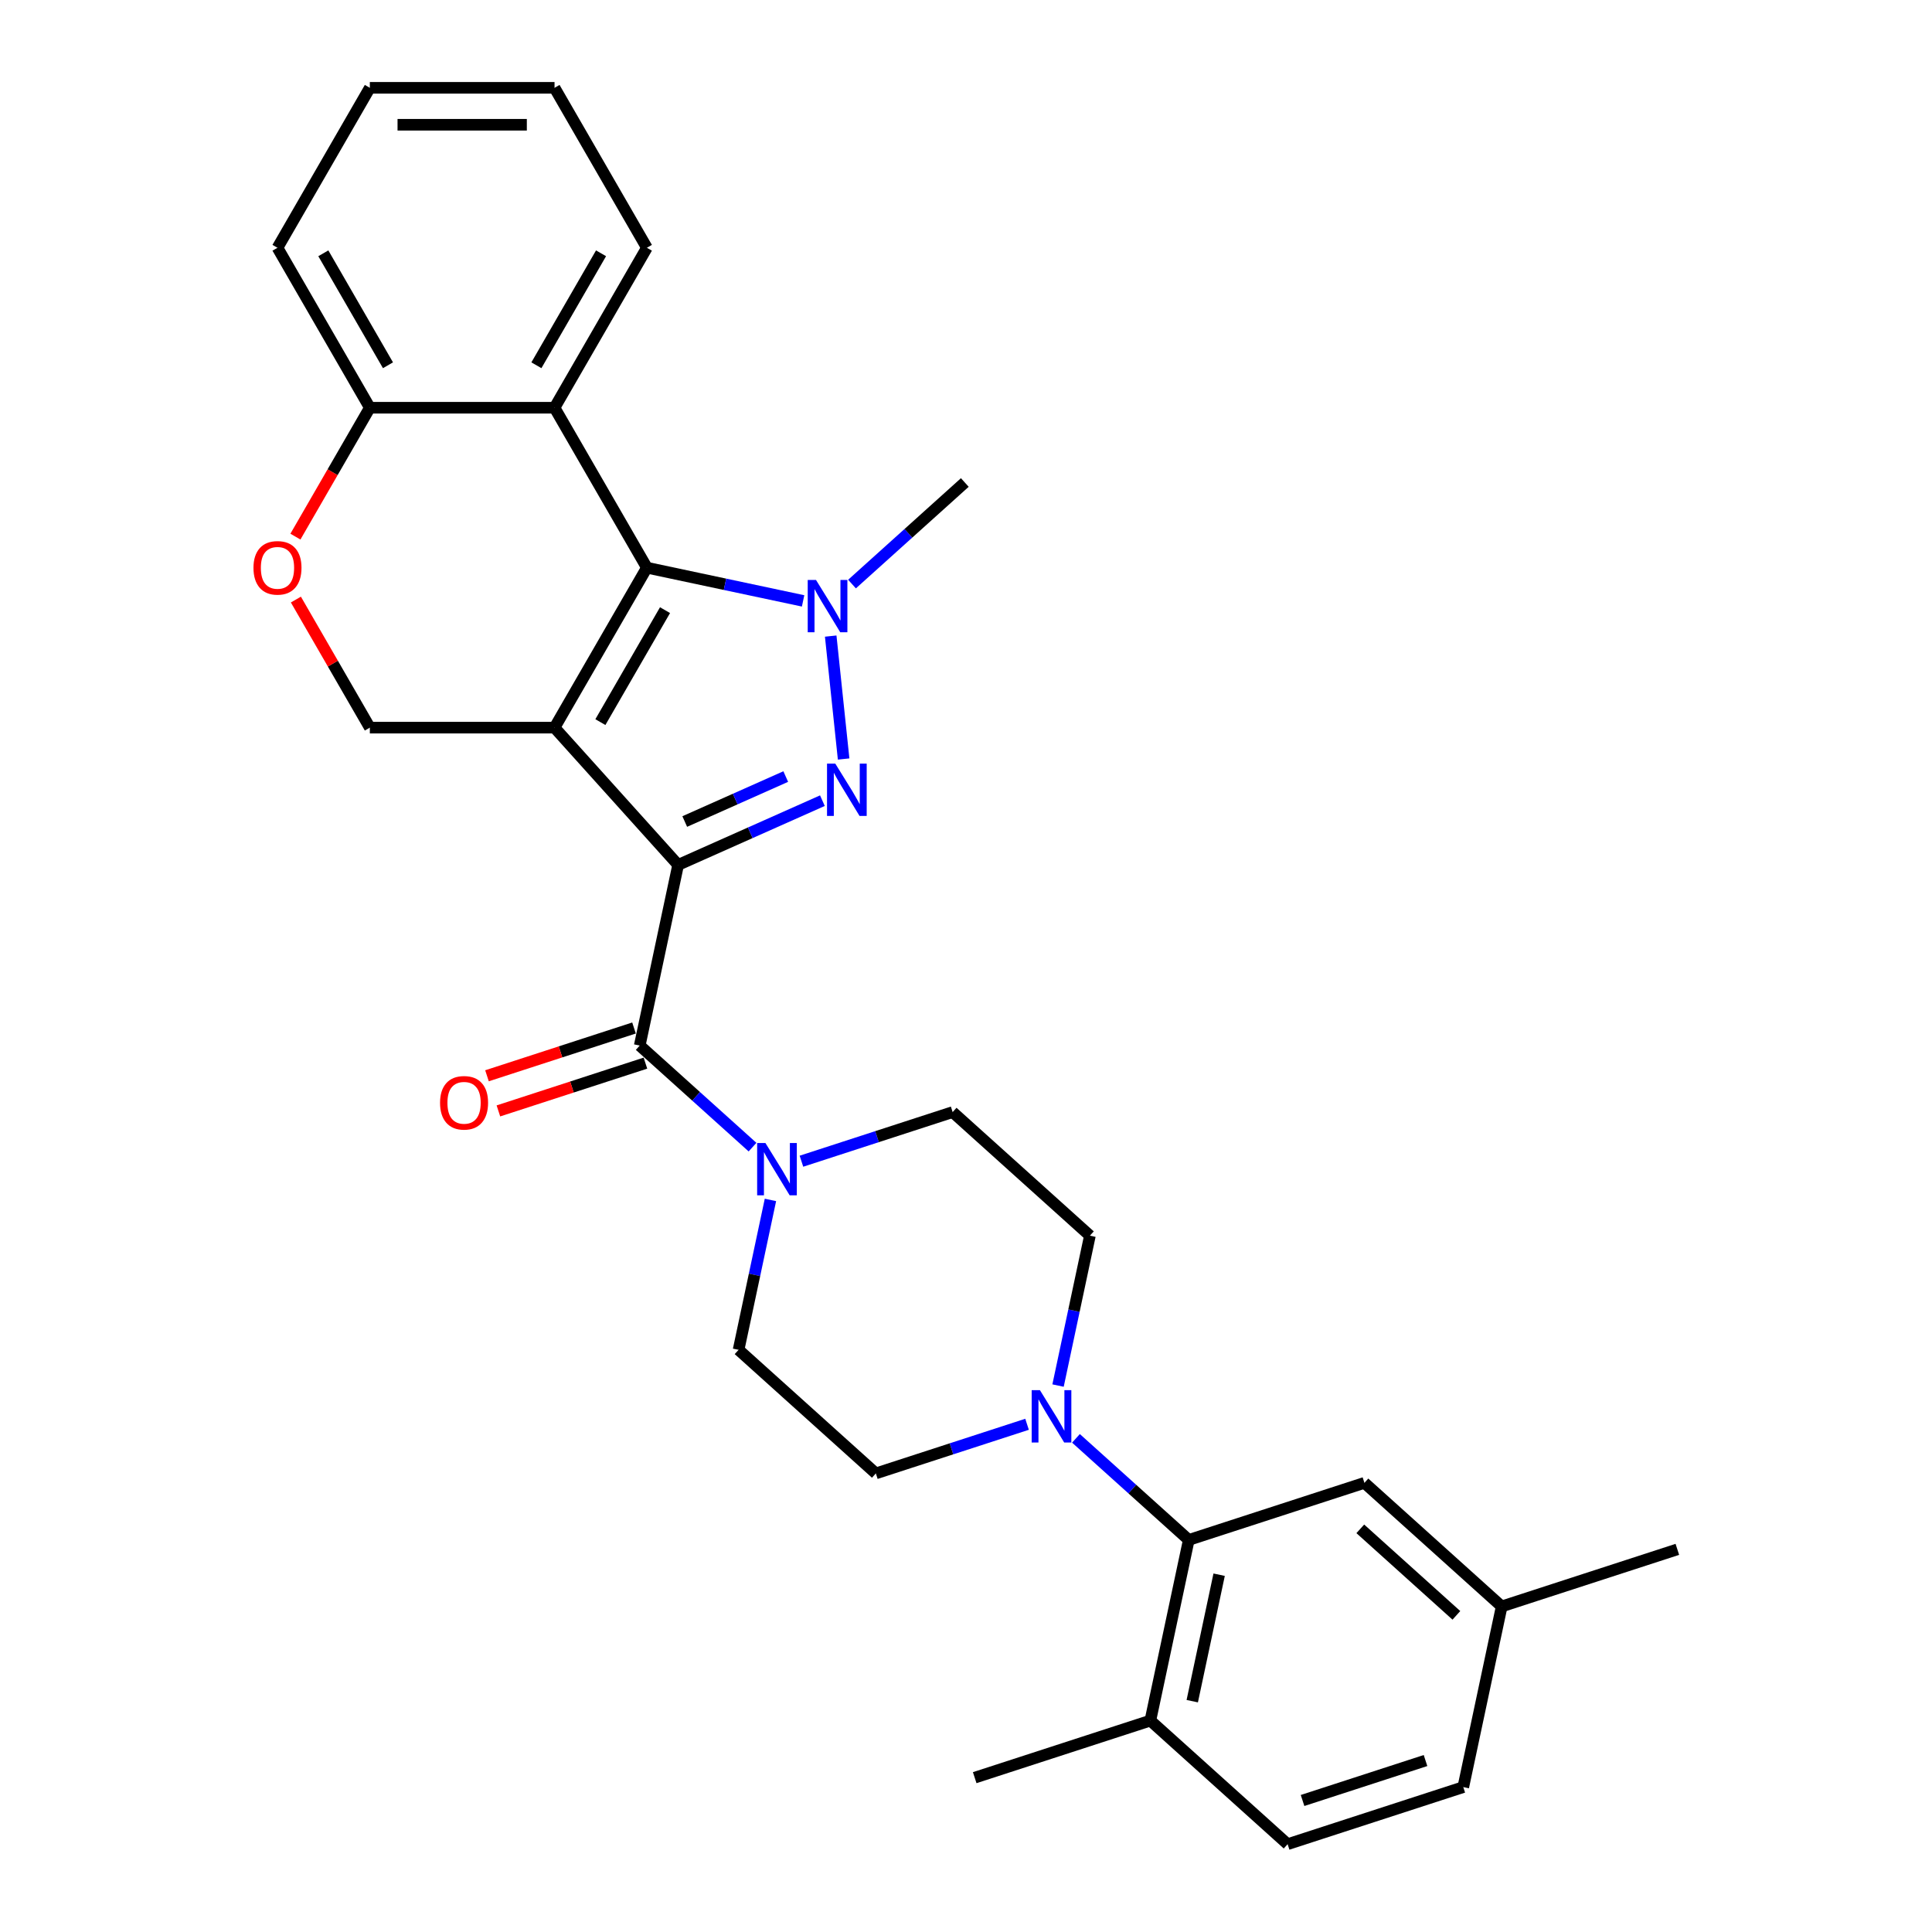 <?xml version='1.0' encoding='iso-8859-1'?>
<svg version='1.1' baseProfile='full'
              xmlns='http://www.w3.org/2000/svg'
                      xmlns:rdkit='http://www.rdkit.org/xml'
                      xmlns:xlink='http://www.w3.org/1999/xlink'
                  xml:space='preserve'
width='1000px' height='1000px' viewBox='0 0 1000 1000'>
<!-- END OF HEADER -->
<rect style='opacity:1.0;fill:#FFFFFF;stroke:none' width='1000' height='1000' x='0' y='0'> </rect>
<path class='bond-0' d='M 350.997,447.673 L 287.027,376.627' style='fill:none;fill-rule:evenodd;stroke:#000000;stroke-width:6px;stroke-linecap:butt;stroke-linejoin:miter;stroke-opacity:1' />
<path class='bond-1' d='M 350.997,447.673 L 388.336,431.048' style='fill:none;fill-rule:evenodd;stroke:#000000;stroke-width:6px;stroke-linecap:butt;stroke-linejoin:miter;stroke-opacity:1' />
<path class='bond-1' d='M 388.336,431.048 L 425.676,414.424' style='fill:none;fill-rule:evenodd;stroke:#0000FF;stroke-width:6px;stroke-linecap:butt;stroke-linejoin:miter;stroke-opacity:1' />
<path class='bond-1' d='M 354.422,425.218 L 380.559,413.581' style='fill:none;fill-rule:evenodd;stroke:#000000;stroke-width:6px;stroke-linecap:butt;stroke-linejoin:miter;stroke-opacity:1' />
<path class='bond-1' d='M 380.559,413.581 L 406.697,401.944' style='fill:none;fill-rule:evenodd;stroke:#0000FF;stroke-width:6px;stroke-linecap:butt;stroke-linejoin:miter;stroke-opacity:1' />
<path class='bond-4' d='M 350.997,447.673 L 331.12,541.185' style='fill:none;fill-rule:evenodd;stroke:#000000;stroke-width:6px;stroke-linecap:butt;stroke-linejoin:miter;stroke-opacity:1' />
<path class='bond-2' d='M 287.027,376.627 L 334.828,293.834' style='fill:none;fill-rule:evenodd;stroke:#000000;stroke-width:6px;stroke-linecap:butt;stroke-linejoin:miter;stroke-opacity:1' />
<path class='bond-2' d='M 310.756,373.768 L 344.216,315.813' style='fill:none;fill-rule:evenodd;stroke:#000000;stroke-width:6px;stroke-linecap:butt;stroke-linejoin:miter;stroke-opacity:1' />
<path class='bond-8' d='M 287.027,376.627 L 191.426,376.627' style='fill:none;fill-rule:evenodd;stroke:#000000;stroke-width:6px;stroke-linecap:butt;stroke-linejoin:miter;stroke-opacity:1' />
<path class='bond-3' d='M 436.659,392.861 L 429.972,329.237' style='fill:none;fill-rule:evenodd;stroke:#0000FF;stroke-width:6px;stroke-linecap:butt;stroke-linejoin:miter;stroke-opacity:1' />
<path class='bond-5' d='M 334.828,293.834 L 287.027,211.041' style='fill:none;fill-rule:evenodd;stroke:#000000;stroke-width:6px;stroke-linecap:butt;stroke-linejoin:miter;stroke-opacity:1' />
<path class='bond-29' d='M 334.828,293.834 L 375.255,302.427' style='fill:none;fill-rule:evenodd;stroke:#000000;stroke-width:6px;stroke-linecap:butt;stroke-linejoin:miter;stroke-opacity:1' />
<path class='bond-29' d='M 375.255,302.427 L 415.683,311.02' style='fill:none;fill-rule:evenodd;stroke:#0000FF;stroke-width:6px;stroke-linecap:butt;stroke-linejoin:miter;stroke-opacity:1' />
<path class='bond-20' d='M 440.998,302.314 L 470.192,276.027' style='fill:none;fill-rule:evenodd;stroke:#0000FF;stroke-width:6px;stroke-linecap:butt;stroke-linejoin:miter;stroke-opacity:1' />
<path class='bond-20' d='M 470.192,276.027 L 499.386,249.741' style='fill:none;fill-rule:evenodd;stroke:#000000;stroke-width:6px;stroke-linecap:butt;stroke-linejoin:miter;stroke-opacity:1' />
<path class='bond-6' d='M 331.12,541.185 L 360.314,567.471' style='fill:none;fill-rule:evenodd;stroke:#000000;stroke-width:6px;stroke-linecap:butt;stroke-linejoin:miter;stroke-opacity:1' />
<path class='bond-6' d='M 360.314,567.471 L 389.508,593.757' style='fill:none;fill-rule:evenodd;stroke:#0000FF;stroke-width:6px;stroke-linecap:butt;stroke-linejoin:miter;stroke-opacity:1' />
<path class='bond-12' d='M 328.166,532.092 L 290.114,544.456' style='fill:none;fill-rule:evenodd;stroke:#000000;stroke-width:6px;stroke-linecap:butt;stroke-linejoin:miter;stroke-opacity:1' />
<path class='bond-12' d='M 290.114,544.456 L 252.062,556.82' style='fill:none;fill-rule:evenodd;stroke:#FF0000;stroke-width:6px;stroke-linecap:butt;stroke-linejoin:miter;stroke-opacity:1' />
<path class='bond-12' d='M 334.075,550.277 L 296.023,562.641' style='fill:none;fill-rule:evenodd;stroke:#000000;stroke-width:6px;stroke-linecap:butt;stroke-linejoin:miter;stroke-opacity:1' />
<path class='bond-12' d='M 296.023,562.641 L 257.971,575.005' style='fill:none;fill-rule:evenodd;stroke:#FF0000;stroke-width:6px;stroke-linecap:butt;stroke-linejoin:miter;stroke-opacity:1' />
<path class='bond-23' d='M 287.027,211.041 L 334.828,128.248' style='fill:none;fill-rule:evenodd;stroke:#000000;stroke-width:6px;stroke-linecap:butt;stroke-linejoin:miter;stroke-opacity:1' />
<path class='bond-23' d='M 277.639,189.062 L 311.099,131.106' style='fill:none;fill-rule:evenodd;stroke:#000000;stroke-width:6px;stroke-linecap:butt;stroke-linejoin:miter;stroke-opacity:1' />
<path class='bond-31' d='M 287.027,211.041 L 191.426,211.041' style='fill:none;fill-rule:evenodd;stroke:#000000;stroke-width:6px;stroke-linecap:butt;stroke-linejoin:miter;stroke-opacity:1' />
<path class='bond-14' d='M 398.781,621.082 L 390.535,659.874' style='fill:none;fill-rule:evenodd;stroke:#0000FF;stroke-width:6px;stroke-linecap:butt;stroke-linejoin:miter;stroke-opacity:1' />
<path class='bond-14' d='M 390.535,659.874 L 382.289,698.667' style='fill:none;fill-rule:evenodd;stroke:#000000;stroke-width:6px;stroke-linecap:butt;stroke-linejoin:miter;stroke-opacity:1' />
<path class='bond-15' d='M 414.824,601.042 L 453.956,588.327' style='fill:none;fill-rule:evenodd;stroke:#0000FF;stroke-width:6px;stroke-linecap:butt;stroke-linejoin:miter;stroke-opacity:1' />
<path class='bond-15' d='M 453.956,588.327 L 493.088,575.612' style='fill:none;fill-rule:evenodd;stroke:#000000;stroke-width:6px;stroke-linecap:butt;stroke-linejoin:miter;stroke-opacity:1' />
<path class='bond-7' d='M 547.643,717.167 L 555.888,678.374' style='fill:none;fill-rule:evenodd;stroke:#0000FF;stroke-width:6px;stroke-linecap:butt;stroke-linejoin:miter;stroke-opacity:1' />
<path class='bond-7' d='M 555.888,678.374 L 564.134,639.582' style='fill:none;fill-rule:evenodd;stroke:#000000;stroke-width:6px;stroke-linecap:butt;stroke-linejoin:miter;stroke-opacity:1' />
<path class='bond-9' d='M 556.915,744.491 L 586.109,770.777' style='fill:none;fill-rule:evenodd;stroke:#0000FF;stroke-width:6px;stroke-linecap:butt;stroke-linejoin:miter;stroke-opacity:1' />
<path class='bond-9' d='M 586.109,770.777 L 615.303,797.064' style='fill:none;fill-rule:evenodd;stroke:#000000;stroke-width:6px;stroke-linecap:butt;stroke-linejoin:miter;stroke-opacity:1' />
<path class='bond-30' d='M 531.6,737.207 L 492.467,749.921' style='fill:none;fill-rule:evenodd;stroke:#0000FF;stroke-width:6px;stroke-linecap:butt;stroke-linejoin:miter;stroke-opacity:1' />
<path class='bond-30' d='M 492.467,749.921 L 453.335,762.636' style='fill:none;fill-rule:evenodd;stroke:#000000;stroke-width:6px;stroke-linecap:butt;stroke-linejoin:miter;stroke-opacity:1' />
<path class='bond-10' d='M 191.426,376.627 L 172.289,343.481' style='fill:none;fill-rule:evenodd;stroke:#000000;stroke-width:6px;stroke-linecap:butt;stroke-linejoin:miter;stroke-opacity:1' />
<path class='bond-10' d='M 172.289,343.481 L 153.152,310.335' style='fill:none;fill-rule:evenodd;stroke:#FF0000;stroke-width:6px;stroke-linecap:butt;stroke-linejoin:miter;stroke-opacity:1' />
<path class='bond-13' d='M 615.303,797.064 L 595.426,890.576' style='fill:none;fill-rule:evenodd;stroke:#000000;stroke-width:6px;stroke-linecap:butt;stroke-linejoin:miter;stroke-opacity:1' />
<path class='bond-13' d='M 631.024,815.066 L 617.11,880.524' style='fill:none;fill-rule:evenodd;stroke:#000000;stroke-width:6px;stroke-linecap:butt;stroke-linejoin:miter;stroke-opacity:1' />
<path class='bond-18' d='M 615.303,797.064 L 706.225,767.521' style='fill:none;fill-rule:evenodd;stroke:#000000;stroke-width:6px;stroke-linecap:butt;stroke-linejoin:miter;stroke-opacity:1' />
<path class='bond-11' d='M 152.909,277.754 L 172.168,244.397' style='fill:none;fill-rule:evenodd;stroke:#FF0000;stroke-width:6px;stroke-linecap:butt;stroke-linejoin:miter;stroke-opacity:1' />
<path class='bond-11' d='M 172.168,244.397 L 191.426,211.041' style='fill:none;fill-rule:evenodd;stroke:#000000;stroke-width:6px;stroke-linecap:butt;stroke-linejoin:miter;stroke-opacity:1' />
<path class='bond-24' d='M 191.426,211.041 L 143.625,128.248' style='fill:none;fill-rule:evenodd;stroke:#000000;stroke-width:6px;stroke-linecap:butt;stroke-linejoin:miter;stroke-opacity:1' />
<path class='bond-24' d='M 200.815,189.062 L 167.354,131.106' style='fill:none;fill-rule:evenodd;stroke:#000000;stroke-width:6px;stroke-linecap:butt;stroke-linejoin:miter;stroke-opacity:1' />
<path class='bond-19' d='M 595.426,890.576 L 666.472,954.545' style='fill:none;fill-rule:evenodd;stroke:#000000;stroke-width:6px;stroke-linecap:butt;stroke-linejoin:miter;stroke-opacity:1' />
<path class='bond-25' d='M 595.426,890.576 L 504.504,920.118' style='fill:none;fill-rule:evenodd;stroke:#000000;stroke-width:6px;stroke-linecap:butt;stroke-linejoin:miter;stroke-opacity:1' />
<path class='bond-17' d='M 382.289,698.667 L 453.335,762.636' style='fill:none;fill-rule:evenodd;stroke:#000000;stroke-width:6px;stroke-linecap:butt;stroke-linejoin:miter;stroke-opacity:1' />
<path class='bond-16' d='M 493.088,575.612 L 564.134,639.582' style='fill:none;fill-rule:evenodd;stroke:#000000;stroke-width:6px;stroke-linecap:butt;stroke-linejoin:miter;stroke-opacity:1' />
<path class='bond-21' d='M 706.225,767.521 L 777.271,831.491' style='fill:none;fill-rule:evenodd;stroke:#000000;stroke-width:6px;stroke-linecap:butt;stroke-linejoin:miter;stroke-opacity:1' />
<path class='bond-21' d='M 704.088,791.326 L 753.82,836.105' style='fill:none;fill-rule:evenodd;stroke:#000000;stroke-width:6px;stroke-linecap:butt;stroke-linejoin:miter;stroke-opacity:1' />
<path class='bond-33' d='M 666.472,954.545 L 757.394,925.003' style='fill:none;fill-rule:evenodd;stroke:#000000;stroke-width:6px;stroke-linecap:butt;stroke-linejoin:miter;stroke-opacity:1' />
<path class='bond-33' d='M 674.202,931.93 L 737.847,911.25' style='fill:none;fill-rule:evenodd;stroke:#000000;stroke-width:6px;stroke-linecap:butt;stroke-linejoin:miter;stroke-opacity:1' />
<path class='bond-22' d='M 777.271,831.491 L 757.394,925.003' style='fill:none;fill-rule:evenodd;stroke:#000000;stroke-width:6px;stroke-linecap:butt;stroke-linejoin:miter;stroke-opacity:1' />
<path class='bond-26' d='M 777.271,831.491 L 868.193,801.948' style='fill:none;fill-rule:evenodd;stroke:#000000;stroke-width:6px;stroke-linecap:butt;stroke-linejoin:miter;stroke-opacity:1' />
<path class='bond-27' d='M 334.828,128.248 L 287.027,45.455' style='fill:none;fill-rule:evenodd;stroke:#000000;stroke-width:6px;stroke-linecap:butt;stroke-linejoin:miter;stroke-opacity:1' />
<path class='bond-28' d='M 143.625,128.248 L 191.426,45.455' style='fill:none;fill-rule:evenodd;stroke:#000000;stroke-width:6px;stroke-linecap:butt;stroke-linejoin:miter;stroke-opacity:1' />
<path class='bond-32' d='M 287.027,45.455 L 191.426,45.455' style='fill:none;fill-rule:evenodd;stroke:#000000;stroke-width:6px;stroke-linecap:butt;stroke-linejoin:miter;stroke-opacity:1' />
<path class='bond-32' d='M 272.687,64.575 L 205.766,64.575' style='fill:none;fill-rule:evenodd;stroke:#000000;stroke-width:6px;stroke-linecap:butt;stroke-linejoin:miter;stroke-opacity:1' />
<path  class='atom-2' d='M 432.349 395.251
L 441.22 409.591
Q 442.1 411.006, 443.515 413.568
Q 444.93 416.13, 445.006 416.283
L 445.006 395.251
L 448.601 395.251
L 448.601 422.325
L 444.891 422.325
L 435.37 406.647
Q 434.261 404.811, 433.075 402.708
Q 431.928 400.605, 431.584 399.954
L 431.584 422.325
L 428.066 422.325
L 428.066 395.251
L 432.349 395.251
' fill='#0000FF'/>
<path  class='atom-4' d='M 422.355 300.173
L 431.227 314.514
Q 432.107 315.928, 433.522 318.491
Q 434.937 321.053, 435.013 321.206
L 435.013 300.173
L 438.608 300.173
L 438.608 327.248
L 434.898 327.248
L 425.376 311.569
Q 424.267 309.733, 423.082 307.63
Q 421.935 305.527, 421.591 304.877
L 421.591 327.248
L 418.073 327.248
L 418.073 300.173
L 422.355 300.173
' fill='#0000FF'/>
<path  class='atom-7' d='M 396.181 591.617
L 405.053 605.957
Q 405.933 607.372, 407.348 609.934
Q 408.763 612.497, 408.839 612.65
L 408.839 591.617
L 412.434 591.617
L 412.434 618.692
L 408.724 618.692
L 399.202 603.013
Q 398.093 601.177, 396.908 599.074
Q 395.761 596.971, 395.417 596.321
L 395.417 618.692
L 391.898 618.692
L 391.898 591.617
L 396.181 591.617
' fill='#0000FF'/>
<path  class='atom-8' d='M 538.273 719.557
L 547.144 733.897
Q 548.024 735.312, 549.439 737.874
Q 550.854 740.436, 550.93 740.589
L 550.93 719.557
L 554.525 719.557
L 554.525 746.631
L 550.815 746.631
L 541.294 730.952
Q 540.185 729.117, 538.999 727.014
Q 537.852 724.91, 537.508 724.26
L 537.508 746.631
L 533.99 746.631
L 533.99 719.557
L 538.273 719.557
' fill='#0000FF'/>
<path  class='atom-11' d='M 131.197 293.91
Q 131.197 287.409, 134.41 283.777
Q 137.622 280.144, 143.625 280.144
Q 149.629 280.144, 152.841 283.777
Q 156.054 287.409, 156.054 293.91
Q 156.054 300.488, 152.803 304.235
Q 149.553 307.945, 143.625 307.945
Q 137.66 307.945, 134.41 304.235
Q 131.197 300.526, 131.197 293.91
M 143.625 304.885
Q 147.755 304.885, 149.973 302.132
Q 152.23 299.341, 152.23 293.91
Q 152.23 288.595, 149.973 285.918
Q 147.755 283.203, 143.625 283.203
Q 139.495 283.203, 137.239 285.88
Q 135.021 288.557, 135.021 293.91
Q 135.021 299.379, 137.239 302.132
Q 139.495 304.885, 143.625 304.885
' fill='#FF0000'/>
<path  class='atom-13' d='M 227.77 570.804
Q 227.77 564.303, 230.982 560.67
Q 234.194 557.037, 240.198 557.037
Q 246.202 557.037, 249.414 560.67
Q 252.626 564.303, 252.626 570.804
Q 252.626 577.381, 249.376 581.129
Q 246.126 584.838, 240.198 584.838
Q 234.233 584.838, 230.982 581.129
Q 227.77 577.419, 227.77 570.804
M 240.198 581.779
Q 244.328 581.779, 246.546 579.025
Q 248.802 576.234, 248.802 570.804
Q 248.802 565.488, 246.546 562.811
Q 244.328 560.096, 240.198 560.096
Q 236.068 560.096, 233.812 562.773
Q 231.594 565.45, 231.594 570.804
Q 231.594 576.272, 233.812 579.025
Q 236.068 581.779, 240.198 581.779
' fill='#FF0000'/>
</svg>
